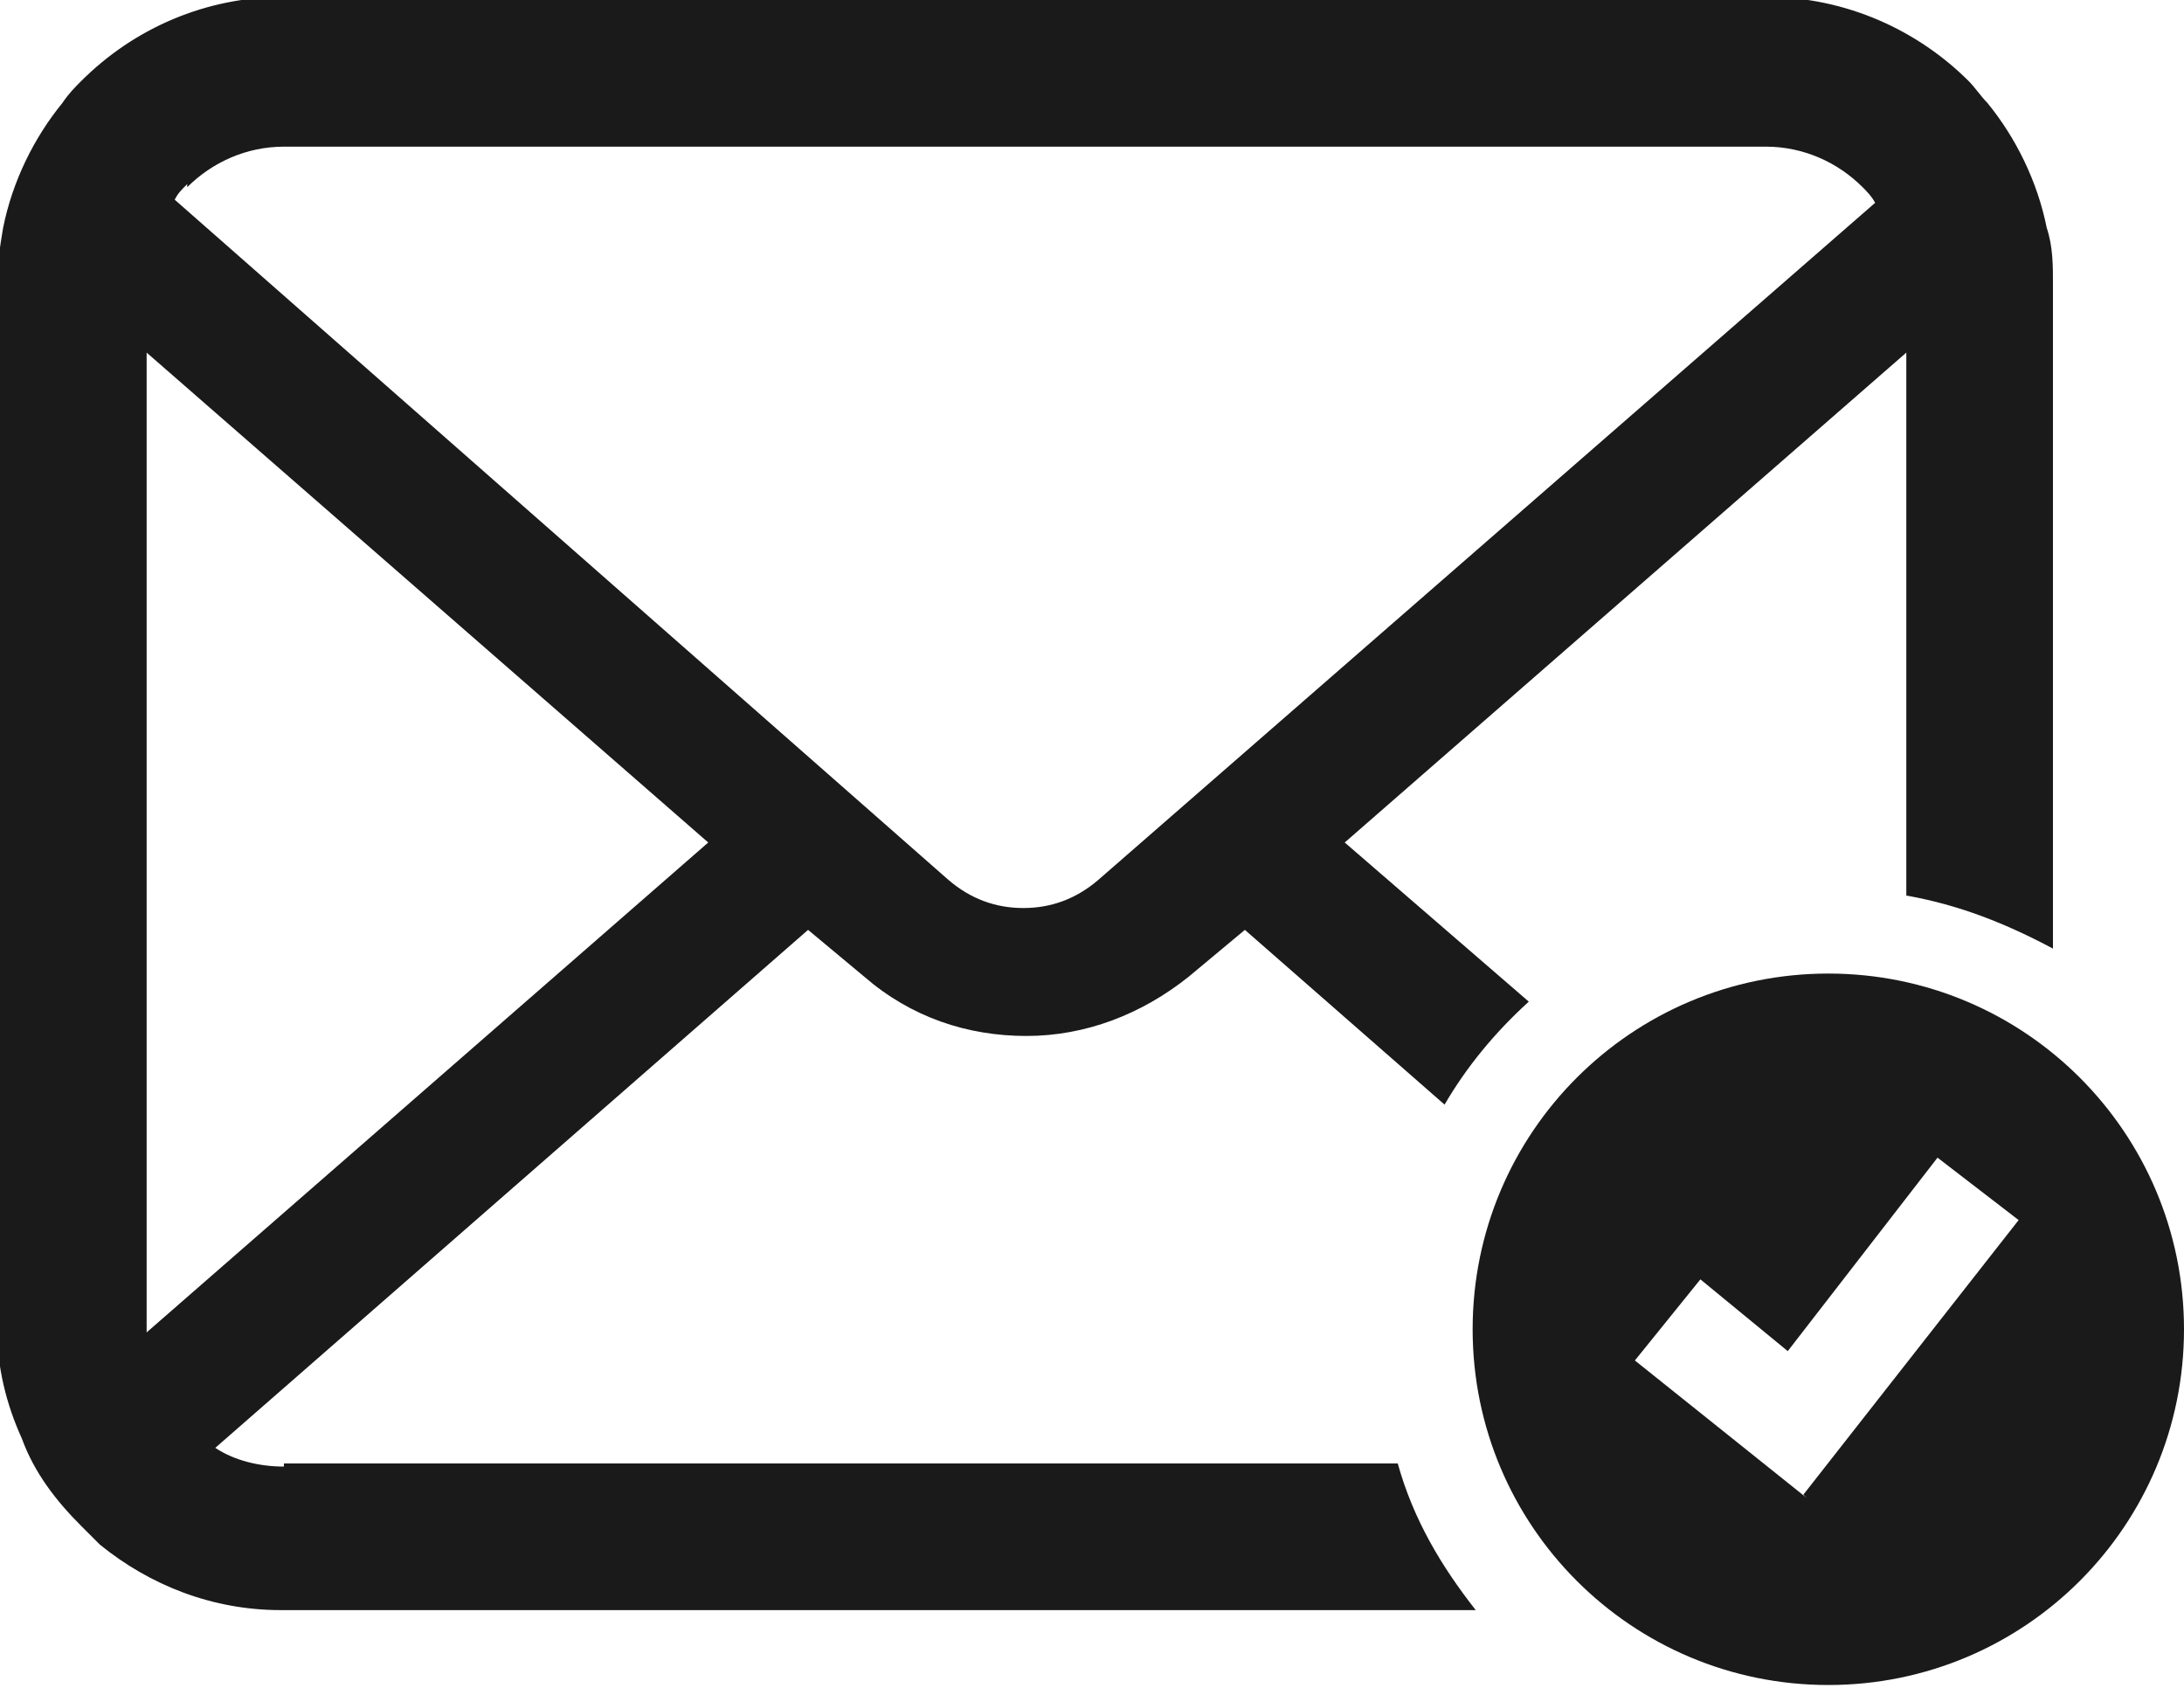 <?xml version="1.0" encoding="UTF-8"?>
<svg id="_2" data-name="2" xmlns="http://www.w3.org/2000/svg" version="1.1" viewBox="0 0 70 54.1">
  <defs>
    <style>
      .cls-1 {
        fill: #1a1a1a;
        stroke-width: 0px;
      }
    </style>
  </defs>
  <path class="cls-1" d="M9.1,47c-.8,0-1.6-.2-2.2-.6l19-16.6,1.8,1.5c1.5,1.3,3.3,1.9,5.2,1.9s3.7-.7,5.2-1.9l1.8-1.5,6.4,5.6c.7-1.2,1.6-2.3,2.7-3.3l-5.9-5.1,18-15.7v17.4c1.7.3,3.2.9,4.7,1.7V9.1c0-.6,0-1.2-.2-1.8-.3-1.5-1-2.9-1.9-4-.2-.2-.4-.5-.6-.7-1.6-1.6-3.9-2.7-6.5-2.7H9.1c-2.5,0-4.8,1-6.5,2.7-.2.2-.4.4-.6.7-.9,1.1-1.6,2.5-1.9,4-.1.6-.2,1.2-.2,1.8v33.4c0,1.3.3,2.5.8,3.6.4,1.1,1.1,2,1.9,2.8.2.2.4.4.6.6,1.6,1.3,3.6,2.1,5.8,2.1h38.3c-1.1-1.4-2-2.9-2.5-4.7H9.1ZM6,6c.8-.8,1.9-1.3,3.1-1.3h47.5c1.2,0,2.3.5,3.1,1.3.1.1.3.3.4.5l-24.9,21.7c-.7.6-1.5.9-2.4.9s-1.7-.3-2.4-.9L5.6,6.4c.1-.2.2-.3.4-.5ZM4.7,42.5V11.3l18,15.7-18,15.7c0,0,0-.1,0-.2Z"/>
  <path class="cls-1" d="M58.6,31.2c-6.3,0-11.4,5.1-11.4,11.4s5.1,11.4,11.4,11.4,11.4-5.1,11.4-11.4-5.1-11.4-11.4-11.4ZM57.9,48l-5.5-4.4,2.1-2.6,2.8,2.3,4.8-6.2,2.6,2-6.9,8.8Z"/>
</svg>
